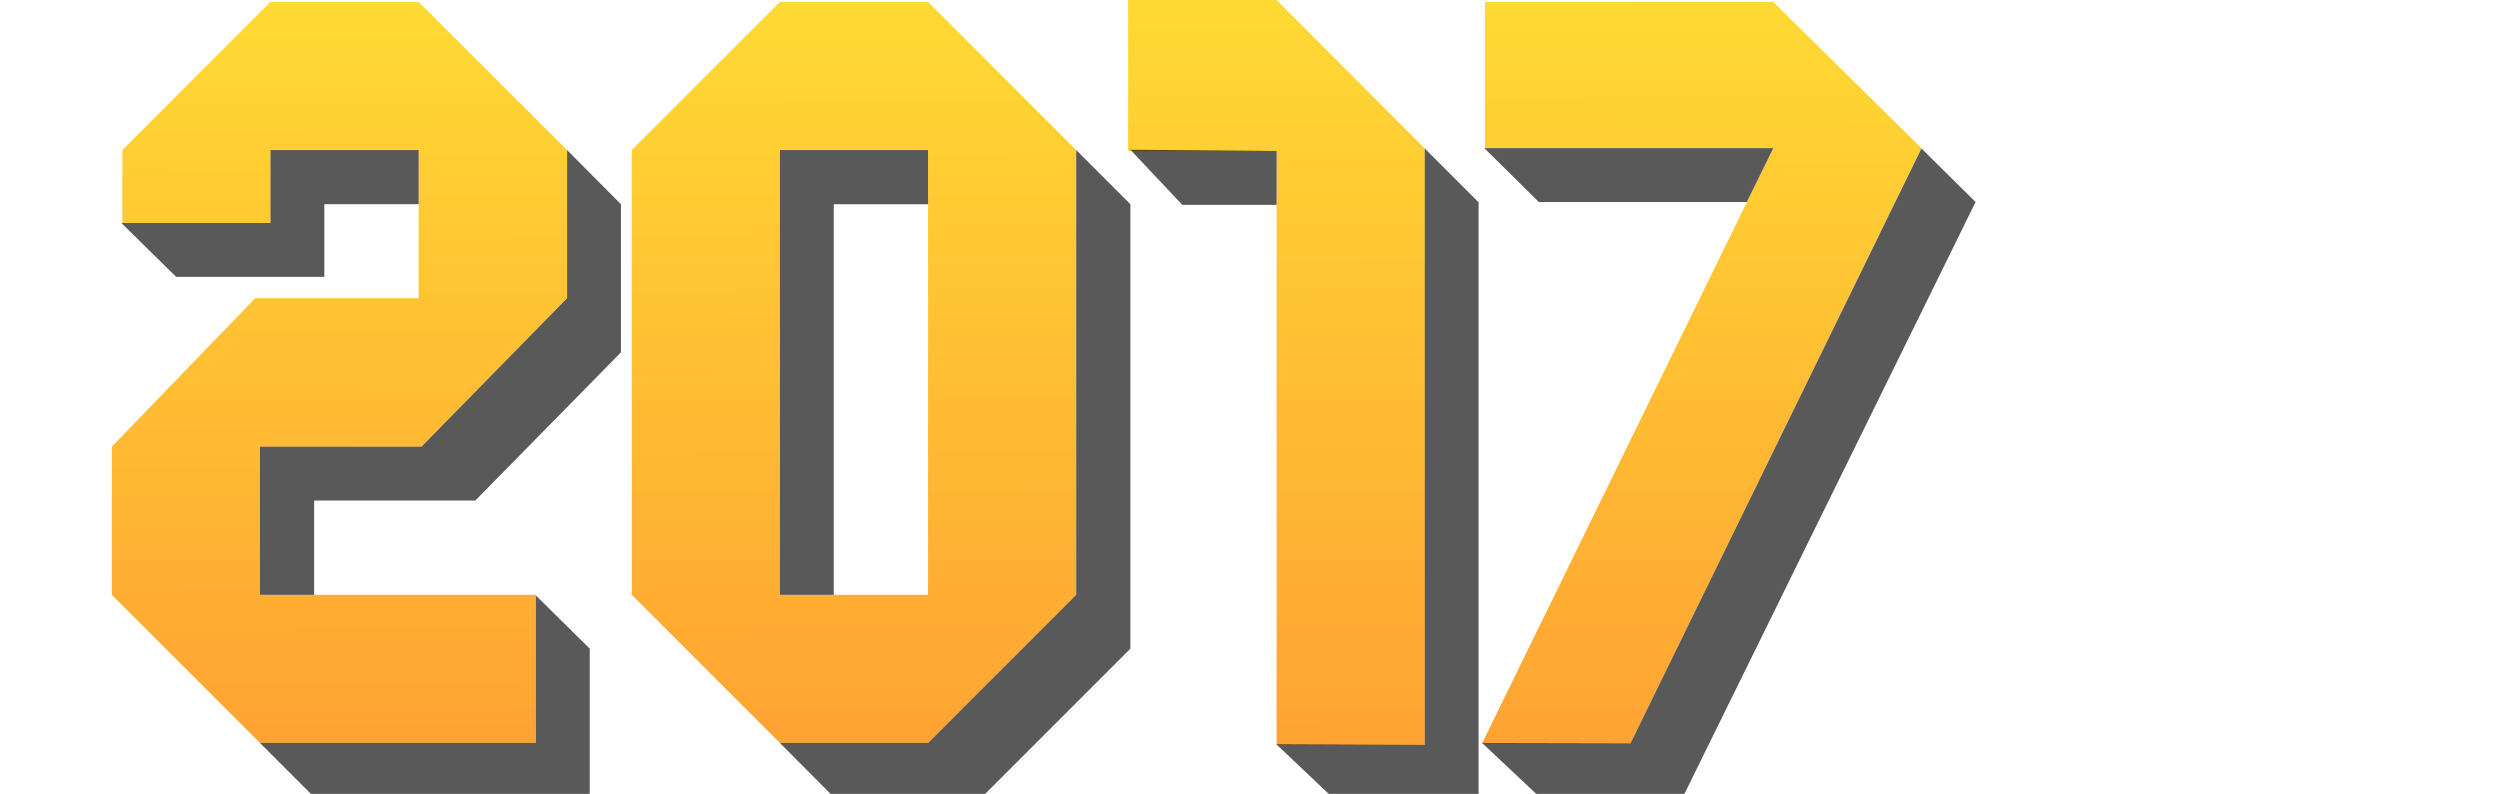 <?xml version="1.0" encoding="utf-8"?>
<!-- Generator: Adobe Illustrator 22.0.1, SVG Export Plug-In . SVG Version: 6.00 Build 0)  -->
<svg version="1.1" id="Capa_1" xmlns="http://www.w3.org/2000/svg" xmlns:xlink="http://www.w3.org/1999/xlink" x="0px" y="0px"
	 viewBox="0 0 784.7 249.2" style="enable-background:new 0 0 784.7 249.2;" xml:space="preserve">
<style type="text/css">
	.st0{display:none;}
	.st1{display:inline;fill:#4C1818;}
	.st2{opacity:0.8;fill:url(#SVGID_1_);enable-background:new    ;}
	.st3{opacity:0.8;fill:url(#SVGID_2_);enable-background:new    ;}
	.st4{opacity:0.8;fill:url(#SVGID_3_);enable-background:new    ;}
	.st5{opacity:0.8;fill:url(#SVGID_4_);enable-background:new    ;}
	.st6{opacity:0.65;}
	.st7{enable-background:new    ;}
</style>
<g id="Capa_2_1_" class="st0">
	<rect y="1.2" class="st1" width="788" height="249"/>
</g>
<linearGradient id="SVGID_1_" gradientUnits="userSpaceOnUse" x1="534.617" y1="2.307" x2="533.315" y2="308.375" gradientTransform="matrix(1 0 0 -1 0 252)">
	<stop  offset="0" style="stop-color:#FF8700"/>
	<stop  offset="1" style="stop-color:#FFE100"/>
</linearGradient>
<polygon class="st2" points="556.6,0.6 466.1,0.6 466.1,46.5 556.6,46.5 556.6,46.4 556.6,46.5 465.2,233.3 511.8,233.3 603.1,46.5 
	"/>
<linearGradient id="SVGID_2_" gradientUnits="userSpaceOnUse" x1="401.515" y1="1.663" x2="400.206" y2="309.304" gradientTransform="matrix(1 0 0 -1 0 252)">
	<stop  offset="0" style="stop-color:#FF8700"/>
	<stop  offset="1" style="stop-color:#FFE100"/>
</linearGradient>
<polygon class="st3" points="400.7,0 354.1,0 354.1,47.4 400.7,47.4 400.7,93.1 400.7,139.6 400.7,185.3 400.7,186.1 400.7,233.8 
	447.2,233.8 447.2,186.1 447.2,185.3 447.2,139.6 447.2,93.1 447.2,46.6 "/>
<linearGradient id="SVGID_3_" gradientUnits="userSpaceOnUse" x1="107.118" y1="1.563" x2="105.821" y2="306.317" gradientTransform="matrix(1 0 0 -1 0 252)">
	<stop  offset="0" style="stop-color:#FF8700"/>
	<stop  offset="1" style="stop-color:#FFE100"/>
</linearGradient>
<polygon class="st4" points="132.3,140.2 178,93.6 178,47.1 131.4,0.6 84.9,0.6 38.4,47.1 38.4,70 84.9,70 84.9,47.1 131.4,47.1 
	131.4,93.6 80.1,93.6 35.1,140.2 35.1,140.2 35.1,140.2 35.1,141.8 35.1,186.7 81.6,233.2 168.2,233.2 168.2,186.7 81.6,186.7 
	81.6,140.2 "/>
<linearGradient id="SVGID_4_" gradientUnits="userSpaceOnUse" x1="268.615" y1="2.251" x2="267.318" y2="307.004" gradientTransform="matrix(1 0 0 -1 0 252)">
	<stop  offset="0" style="stop-color:#FF8700"/>
	<stop  offset="1" style="stop-color:#FFE100"/>
</linearGradient>
<path class="st5" d="M337.8,47.1L291.3,0.6h-46.5l-46.5,46.5v139.6l46.5,46.5h46.5l46.5-46.5 M244.8,47.1h46.5v139.6h-46.5
	L244.8,47.1L244.8,47.1z"/>
<g class="st6">
	<polygon class="st7" points="465.9,46.5 483,63.4 548.3,63.4 556.6,46.5 	"/>
	<polygon class="st7" points="603.1,46.6 511.8,233.3 465.2,233.2 482.2,249.2 528.7,249.2 620.1,63.4 	"/>
</g>
<g class="st6">
	<polygon class="st7" points="447.2,46.6 447.2,93.1 447.2,139.6 447.2,185.3 447.2,186.1 447.2,233.8 400.6,233.6 417.6,249.7 
		464.1,249.7 464.1,63.5 	"/>
	<polygon class="st7" points="400.7,47.4 354.8,47 371.1,64.3 400.7,64.3 	"/>
</g>
<g class="st6">
	<polygon class="st7" points="261.7,64.1 291.3,64.1 291.3,47.1 244.8,47.1 244.8,186.7 261.7,186.7 	"/>
	<polygon class="st7" points="337.8,47.1 337.8,186.7 291.3,233.2 244.8,233.2 261.7,250.2 308.2,250.2 354.8,203.6 354.8,64.1 	"/>
</g>
<g class="st6">
	<polygon class="st7" points="101.8,64.1 131.4,64.1 131.4,47.1 84.9,47.1 84.9,70 38.1,70 55.3,86.9 101.8,86.9 	"/>
	<polygon class="st7" points="168.2,233.2 81.6,233.2 98.6,250.2 185.1,250.2 185.1,203.6 168.2,186.9 	"/>
	<polygon class="st7" points="178,47.1 178,93.6 132.3,140.2 81.6,140.2 81.6,186.7 98.6,186.7 98.6,157.1 149.2,157.1 194.9,110.6 
		194.9,64.1 	"/>
</g>
</svg>
